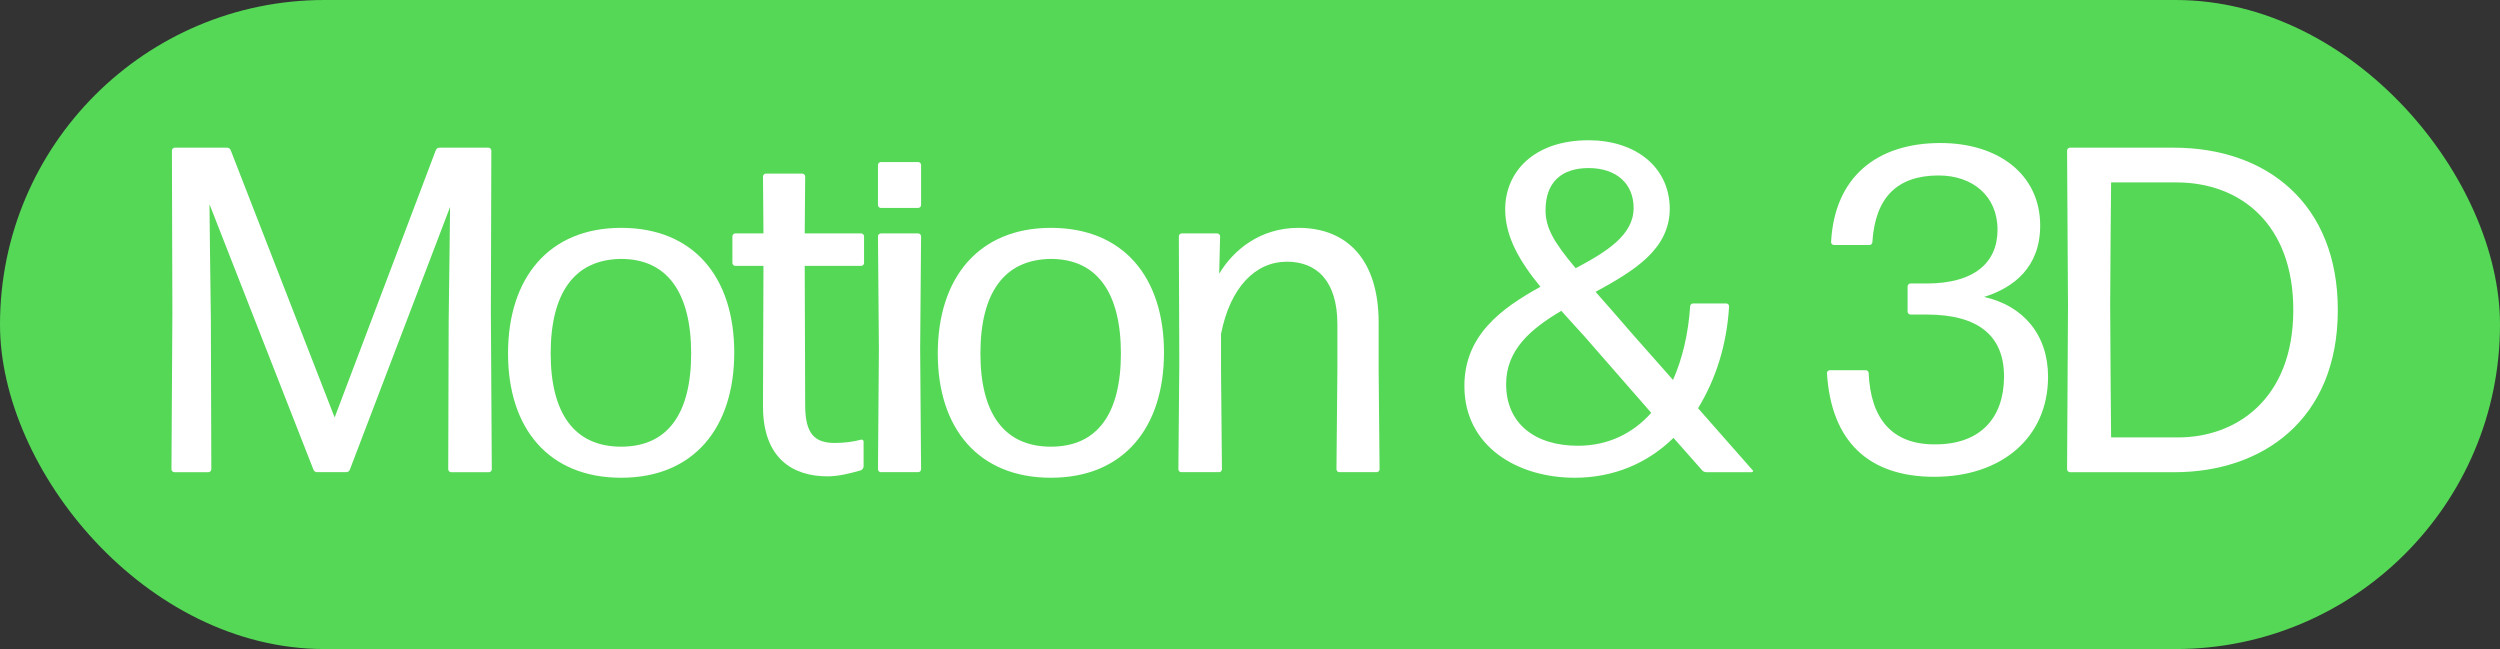 <?xml version="1.0" encoding="UTF-8"?>
<svg id="a" data-name="Layer 1" xmlns="http://www.w3.org/2000/svg" width="161.777" height="42" viewBox="0 0 161.777 42">
  <rect x="0" y="0" width="161.777" height="42" fill="#333333" stroke="none"/>
  <rect x="0" y="0" width="161.777" height="42" rx="21" ry="21" fill="#55d856"/>
  <g>
    <path d="M13.645,20.715l.03,9.66c0,.09-.09.18-.18.18h-2.22c-.09,0-.18-.09-.18-.18l.06-10.139-.03-10.5c0-.09.09-.18.18-.18h3.39c.09,0,.21.06.24.18l6.72,17.279,6.54-17.279c.03-.12.15-.18.24-.18h3.18c.09,0,.18.09.18.18l-.03,10.5.06,10.139c0,.09-.09.18-.18.18h-2.46c-.09,0-.18-.09-.18-.18l.03-9.66.06-4.74.03-2.58-6.479,16.979c-.03.12-.15.18-.24.18h-1.89c-.09,0-.21-.06-.24-.18l-6.72-17.159.03,2.82.06,4.68Z" fill="#fff"/>
    <path d="M40.195,30.915c-4.68,0-7.32-3.18-7.32-8.04,0-4.89,2.64-8.13,7.32-8.13,4.709,0,7.319,3.21,7.319,8.07s-2.61,8.1-7.319,8.1ZM40.195,28.905c3.03,0,4.53-2.16,4.53-6.03s-1.5-6.12-4.53-6.12c-3.06.03-4.56,2.25-4.56,6.12s1.53,6.03,4.56,6.03Z" fill="#fff"/>
    <path d="M55.884,30.195c0,.09-.09.21-.18.24-.63.18-1.41.39-2.16.39-2.25,0-4.17-1.17-4.17-4.53l.03-9.09h-1.83c-.09,0-.18-.09-.18-.18v-1.74c0-.09.09-.18.18-.18h1.83l-.03-3.69c0-.09.09-.18.18-.18h2.37c.09,0,.18.09.18.18l-.03,3.69h3.66c.09,0,.18.09.18.18v1.74c0,.09-.09.18-.18.18h-3.66l.03,9.03c0,1.86.63,2.43,1.92,2.43.63,0,1.26-.09,1.68-.21.09-.03.18.03.18.12v1.62Z" fill="#fff"/>
    <path d="M56.994,13.456c-.09,0-.18-.09-.18-.18v-2.61c0-.09.09-.18.18-.18h2.43c.09,0,.18.09.18.18v2.61c0,.09-.09.18-.18.18h-2.43ZM56.994,30.555c-.09,0-.18-.09-.18-.18l.06-7.77-.06-7.32c0-.09.09-.18.18-.18h2.43c.09,0,.18.09.18.18l-.06,7.29.06,7.799c0,.09-.09.18-.18.18h-2.43Z" fill="#fff"/>
    <path d="M68.004,30.915c-4.68,0-7.32-3.18-7.32-8.04,0-4.89,2.64-8.13,7.32-8.13,4.709,0,7.319,3.21,7.319,8.07s-2.61,8.1-7.319,8.1ZM68.004,28.905c3.03,0,4.53-2.16,4.53-6.03s-1.5-6.12-4.53-6.12c-3.06.03-4.56,2.25-4.56,6.12s1.53,6.03,4.56,6.03Z" fill="#fff"/>
    <path d="M76.434,30.555c-.09,0-.18-.09-.18-.18l.06-6.87-.03-8.22c0-.09.09-.18.18-.18h2.31c.09,0,.18.09.18.18l-.06,2.43c.93-1.56,2.669-2.97,5.129-2.97,3.18,0,5.19,2.1,5.19,6.12v3.09l.06,6.419c0,.09-.09.18-.18.18h-2.43c-.09,0-.18-.09-.18-.18l.06-6.419v-2.97c0-2.79-1.32-4.05-3.27-4.05-2.01,0-3.66,1.62-4.26,4.68v2.34l.06,6.419c0,.09-.09.18-.18.18h-2.46Z" fill="#fff"/>
    <path d="M110.422,30.555c-.12,0-.24-.06-.3-.15l-1.83-2.07c-1.65,1.62-3.84,2.58-6.39,2.58-3.69,0-7.14-2.01-7.14-5.939,0-3.27,2.37-5.01,4.92-6.42-1.35-1.65-2.28-3.24-2.28-5.01,0-2.43,1.86-4.47,5.4-4.47,2.94,0,5.22,1.65,5.25,4.41,0,2.67-2.34,4.05-4.8,5.4.69.78,1.53,1.74,2.49,2.85l2.52,2.85c.6-1.35.99-2.97,1.11-4.77,0-.09.09-.18.18-.18h2.16c.09,0,.18.09.18.18-.15,2.52-.87,4.74-2.01,6.6l3.54,4.02c.06.03,0,.12-.06.12h-2.94ZM102.113,28.845c1.92,0,3.54-.78,4.74-2.13l-4.35-4.98c-.51-.57-1.02-1.11-1.47-1.62-1.979,1.17-3.57,2.52-3.57,4.74,0,2.58,1.89,3.99,4.65,3.99ZM100.013,13.606c0,1.14.54,2.07,1.95,3.75,2.04-1.08,3.75-2.16,3.75-3.9,0-1.59-1.14-2.58-2.91-2.58-1.71,0-2.79.87-2.79,2.73Z" fill="#fff"/>
    <path d="M125.183,30.855c-4.29,0-6.69-2.31-6.96-6.72,0-.09.09-.18.18-.18h2.34c.09,0,.18.09.18.18.12,2.94,1.5,4.65,4.32,4.62,2.91,0,4.41-1.71,4.439-4.32.03-2.7-1.65-4.08-5.01-4.08h-1.05c-.09,0-.18-.09-.18-.18v-1.65c0-.09.09-.18.18-.18h1.05c3.09,0,4.59-1.35,4.59-3.48,0-2.19-1.62-3.51-3.81-3.51-2.7,0-4.11,1.44-4.29,4.32,0,.09-.09.18-.18.18h-2.31c-.09,0-.18-.09-.18-.18.21-4.2,2.94-6.42,7.08-6.42,3.75,0,6.45,2.04,6.45,5.34,0,2.7-1.71,4.02-3.63,4.62,2.55.57,4.14,2.459,4.14,5.16,0,3.96-3.03,6.479-7.35,6.479Z" fill="#fff"/>
    <path d="M133.942,30.555c-.09,0-.18-.09-.18-.18l.06-10.589-.06-10.05c0-.09.09-.18.18-.18h6.72c6.03,0,10.62,3.63,10.62,10.5,0,7.169-4.95,10.5-10.56,10.5h-6.78ZM136.612,28.305h4.35c3.69,0,7.439-2.43,7.439-8.25,0-5.55-3.42-8.25-7.56-8.25h-4.23c0,.03-.06,6.029-.06,7.919,0,1.95.06,8.55.06,8.58Z" fill="#fff"/>
  </g>
</svg>